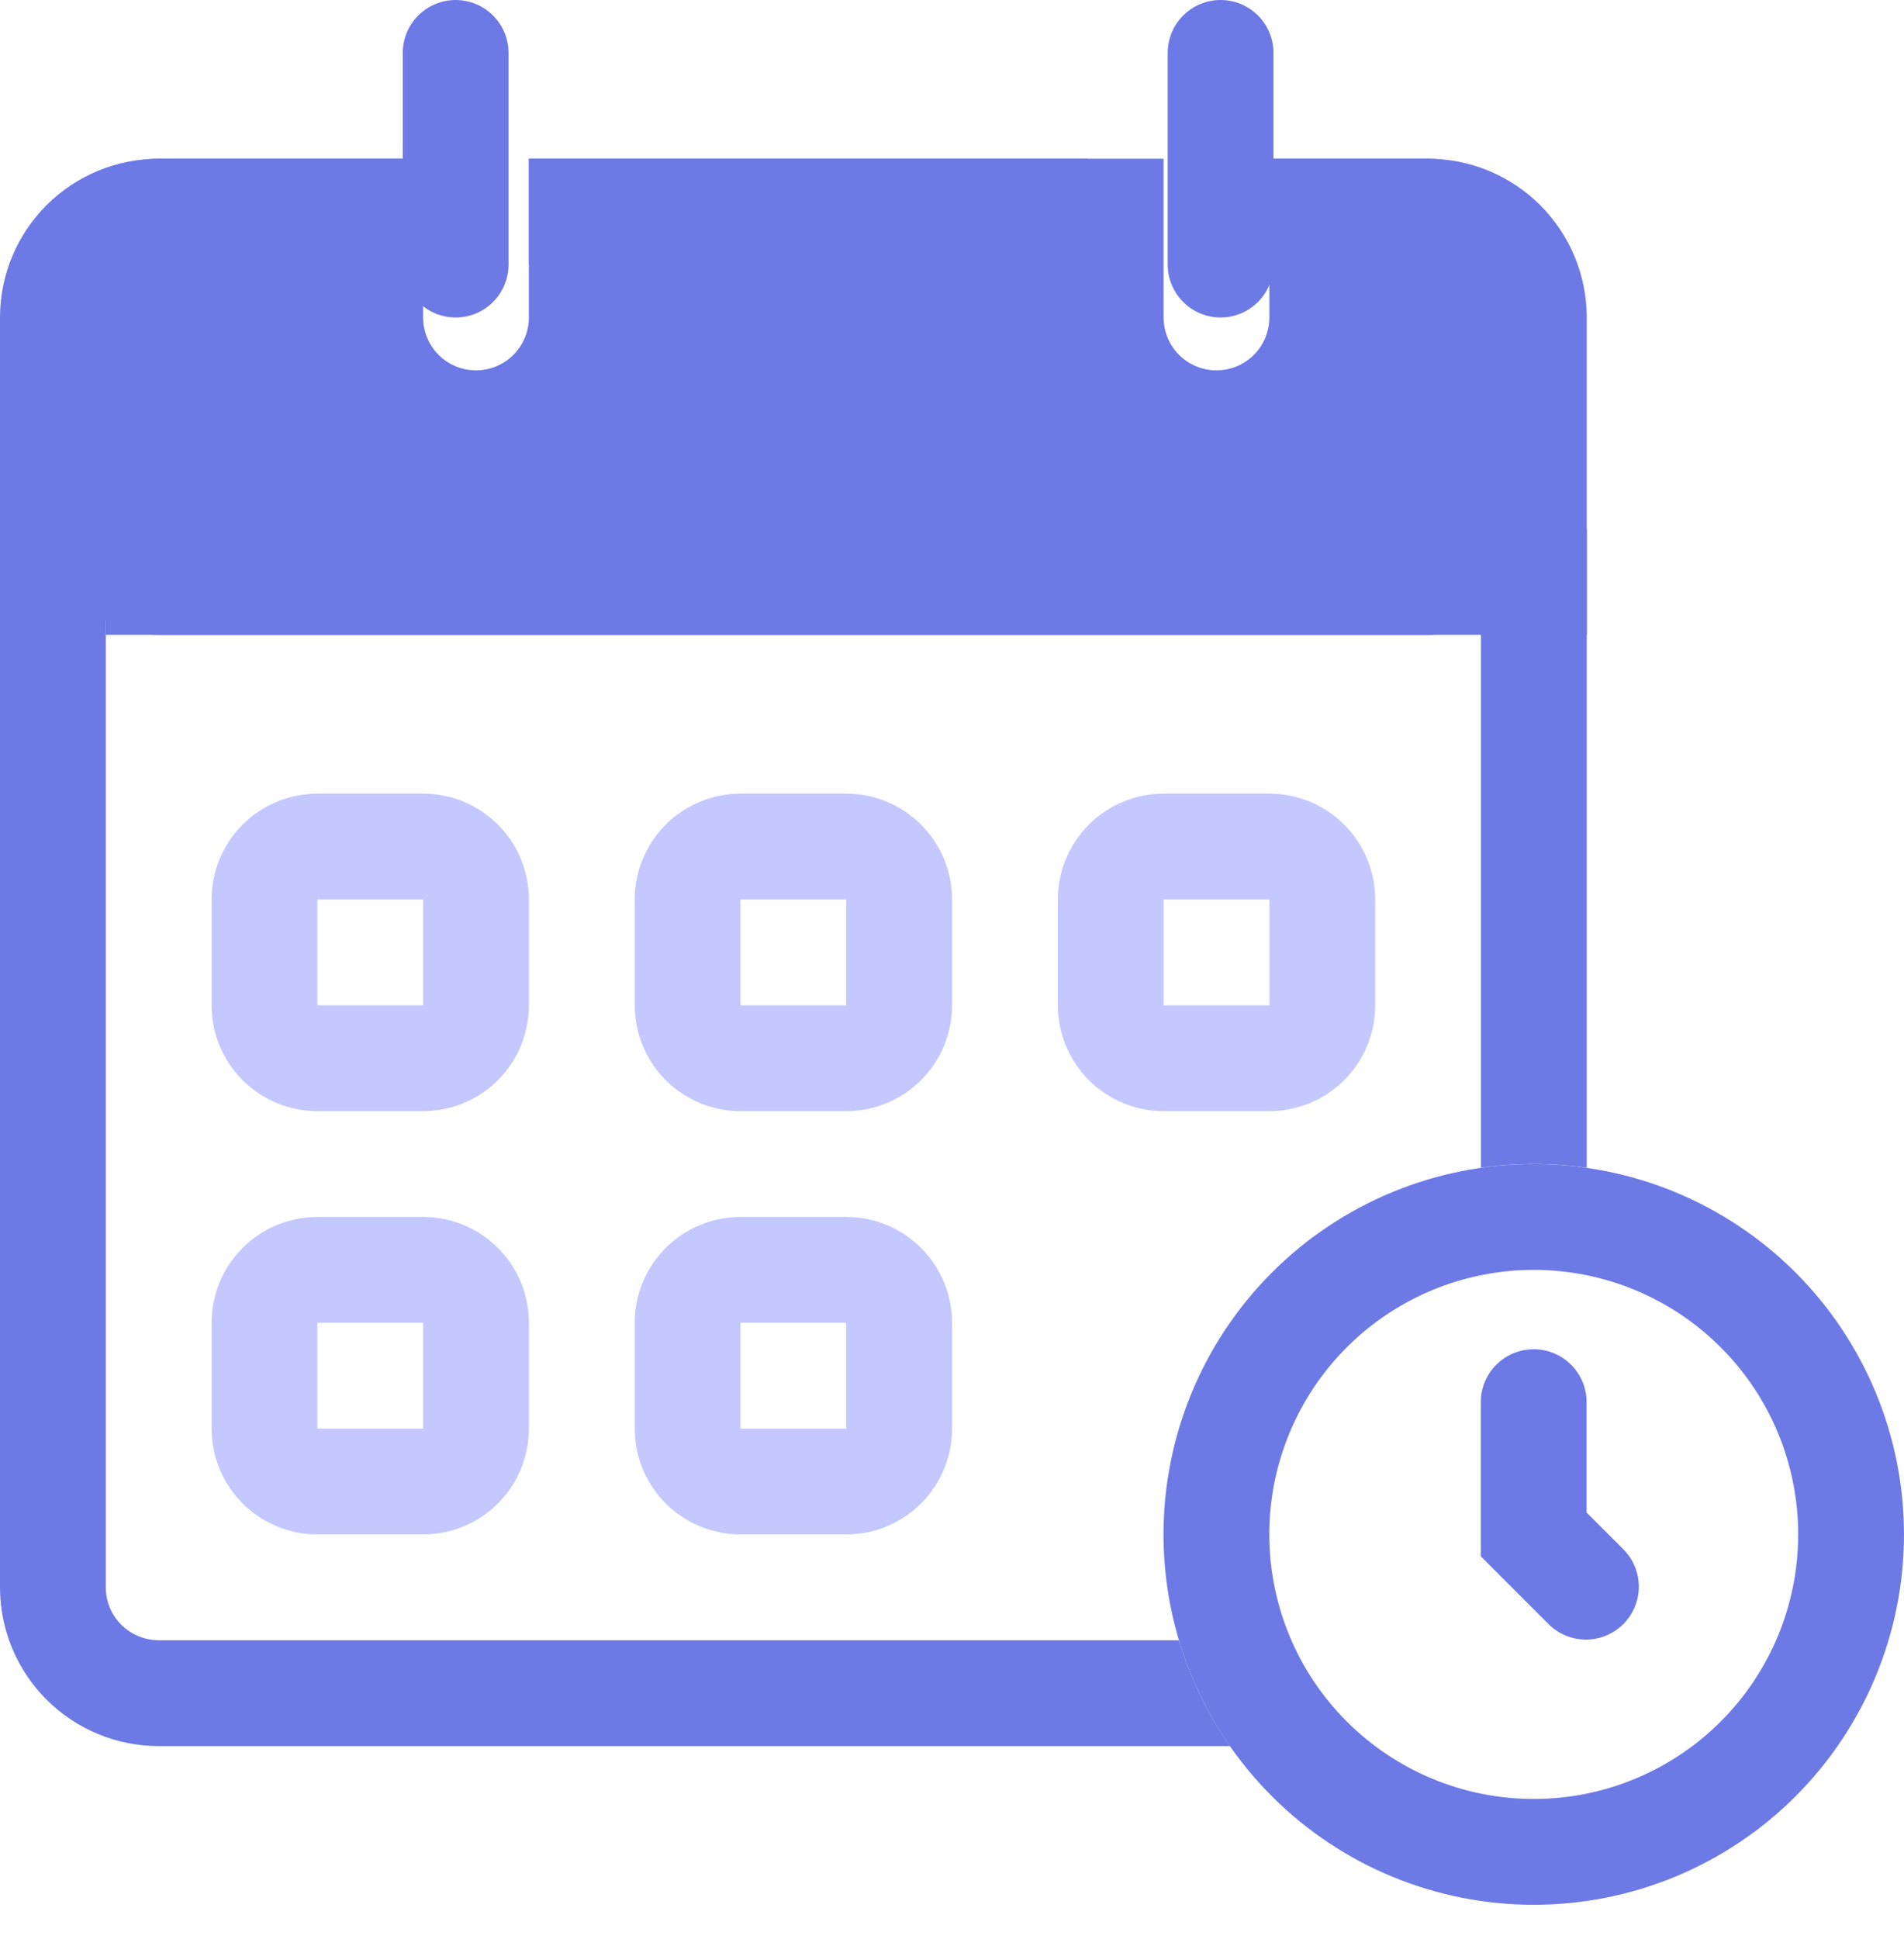 <svg width="56" height="57" viewBox="0 0 56 57" fill="none" xmlns="http://www.w3.org/2000/svg">
<path fill-rule="evenodd" clip-rule="evenodd" d="M45.11 52.891C47.173 52.891 49.151 52.072 50.61 50.613C52.069 49.154 52.888 47.176 52.888 45.113C52.888 43.05 52.069 41.072 50.61 39.613C49.151 38.154 47.173 37.335 45.11 37.335C43.047 37.335 41.069 38.154 39.61 39.613C38.151 41.072 37.332 43.05 37.332 45.113C37.332 47.176 38.151 49.154 39.61 50.613C41.069 52.072 43.047 52.891 45.11 52.891ZM45.11 56.002C47.998 56.002 50.768 54.855 52.81 52.813C54.852 50.771 55.999 48.001 55.999 45.113C55.999 42.225 54.852 39.455 52.81 37.413C50.768 35.371 47.998 34.224 45.11 34.224C42.222 34.224 39.452 35.371 37.41 37.413C35.368 39.455 34.221 42.225 34.221 45.113C34.221 48.001 35.368 50.771 37.41 52.813C39.452 54.855 42.222 56.002 45.11 56.002Z" fill="#6D79E5"/>
<path fill-rule="evenodd" clip-rule="evenodd" d="M45.108 39.669C45.521 39.669 45.917 39.832 46.208 40.124C46.5 40.416 46.664 40.812 46.664 41.224V44.469L47.764 45.569C48.047 45.862 48.204 46.255 48.2 46.663C48.197 47.071 48.033 47.461 47.745 47.75C47.456 48.038 47.066 48.202 46.658 48.205C46.251 48.209 45.858 48.052 45.564 47.769L43.553 45.757V41.224C43.553 40.812 43.717 40.416 44.008 40.124C44.3 39.832 44.696 39.669 45.108 39.669Z" fill="#6D79E5"/>
<path fill-rule="evenodd" clip-rule="evenodd" d="M12.445 26.445H9.334V29.557H12.445V26.445ZM9.334 23.334C8.509 23.334 7.717 23.662 7.134 24.245C6.55 24.829 6.223 25.62 6.223 26.445V29.557C6.223 30.382 6.55 31.173 7.134 31.757C7.717 32.34 8.509 32.668 9.334 32.668H12.445C13.27 32.668 14.062 32.34 14.645 31.757C15.229 31.173 15.556 30.382 15.556 29.557V26.445C15.556 25.62 15.229 24.829 14.645 24.245C14.062 23.662 13.27 23.334 12.445 23.334H9.334Z" fill="#C4C8FF"/>
<path fill-rule="evenodd" clip-rule="evenodd" d="M24.89 26.445H21.779V29.557H24.89V26.445ZM21.779 23.334C20.954 23.334 20.163 23.662 19.579 24.245C18.996 24.829 18.668 25.62 18.668 26.445V29.557C18.668 30.382 18.996 31.173 19.579 31.757C20.163 32.34 20.954 32.668 21.779 32.668H24.89C25.716 32.668 26.507 32.34 27.09 31.757C27.674 31.173 28.002 30.382 28.002 29.557V26.445C28.002 25.62 27.674 24.829 27.09 24.245C26.507 23.662 25.716 23.334 24.89 23.334H21.779Z" fill="#C4C8FF"/>
<path fill-rule="evenodd" clip-rule="evenodd" d="M37.336 26.445H34.224V29.557H37.336V26.445ZM34.224 23.334C33.399 23.334 32.608 23.662 32.025 24.245C31.441 24.829 31.113 25.62 31.113 26.445V29.557C31.113 30.382 31.441 31.173 32.025 31.757C32.608 32.34 33.399 32.668 34.224 32.668H37.336C38.161 32.668 38.952 32.34 39.536 31.757C40.119 31.173 40.447 30.382 40.447 29.557V26.445C40.447 25.62 40.119 24.829 39.536 24.245C38.952 23.662 38.161 23.334 37.336 23.334H34.224Z" fill="#C4C8FF"/>
<path fill-rule="evenodd" clip-rule="evenodd" d="M12.445 38.891H9.334V42.002H12.445V38.891ZM9.334 35.779C8.509 35.779 7.717 36.107 7.134 36.691C6.55 37.274 6.223 38.065 6.223 38.891V42.002C6.223 42.827 6.55 43.618 7.134 44.202C7.717 44.785 8.509 45.113 9.334 45.113H12.445C13.27 45.113 14.062 44.785 14.645 44.202C15.229 43.618 15.556 42.827 15.556 42.002V38.891C15.556 38.065 15.229 37.274 14.645 36.691C14.062 36.107 13.27 35.779 12.445 35.779H9.334Z" fill="#C4C8FF"/>
<path fill-rule="evenodd" clip-rule="evenodd" d="M24.89 38.891H21.779V42.002H24.89V38.891ZM21.779 35.779C20.954 35.779 20.163 36.107 19.579 36.691C18.996 37.274 18.668 38.065 18.668 38.891V42.002C18.668 42.827 18.996 43.618 19.579 44.202C20.163 44.785 20.954 45.113 21.779 45.113H24.89C25.716 45.113 26.507 44.785 27.09 44.202C27.674 43.618 28.002 42.827 28.002 42.002V38.891C28.002 38.065 27.674 37.274 27.09 36.691C26.507 36.107 25.716 35.779 24.89 35.779H21.779Z" fill="#C4C8FF"/>
<path fill-rule="evenodd" clip-rule="evenodd" d="M3.111 9.334C3.111 8.921 3.275 8.526 3.567 8.234C3.859 7.942 4.254 7.778 4.667 7.778H12.445V4.667H4.667C3.429 4.667 2.242 5.159 1.367 6.034C0.492 6.909 0 8.096 0 9.334V46.669C0 47.907 0.492 49.093 1.367 49.969C2.242 50.844 3.429 51.336 4.667 51.336H36.176C35.513 50.385 35.006 49.335 34.675 48.224H4.667C4.254 48.224 3.859 48.06 3.567 47.769C3.275 47.477 3.111 47.081 3.111 46.669V9.334ZM43.557 34.333C44.589 34.185 45.637 34.185 46.669 34.333V9.334C46.669 8.096 46.177 6.909 45.302 6.034C44.426 5.159 43.239 4.667 42.002 4.667H37.335V7.778H42.002C42.414 7.778 42.81 7.942 43.102 8.234C43.394 8.526 43.557 8.921 43.557 9.334V34.333ZM15.556 7.778H31.988V4.667H15.556V7.778Z" fill="#6D79E5"/>
<path fill-rule="evenodd" clip-rule="evenodd" d="M34.223 4.667H15.555V9.334C15.555 9.746 15.391 10.142 15.1 10.434C14.808 10.726 14.412 10.889 14 10.889C13.587 10.889 13.191 10.726 12.9 10.434C12.608 10.142 12.444 9.746 12.444 9.334V4.667H4.666C3.841 4.667 3.049 4.995 2.466 5.578C1.882 6.162 1.555 6.953 1.555 7.778V15.556C1.555 16.381 1.882 17.173 2.466 17.756C3.049 18.34 3.841 18.668 4.666 18.668H42.001C42.826 18.668 43.617 18.34 44.201 17.756C44.784 17.173 45.112 16.381 45.112 15.556V7.778C45.112 6.953 44.784 6.162 44.201 5.578C43.617 4.995 42.826 4.667 42.001 4.667H37.334V9.334C37.334 9.746 37.17 10.142 36.878 10.434C36.587 10.726 36.191 10.889 35.778 10.889C35.366 10.889 34.97 10.726 34.678 10.434C34.387 10.142 34.223 9.746 34.223 9.334V4.667Z" fill="#6D79E5"/>
<path fill-rule="evenodd" clip-rule="evenodd" d="M46.671 18.667H3.113V15.556H46.671V18.667Z" fill="#6D79E5"/>
<path d="M11.846 1.556C11.846 1.143 12.01 0.747 12.301 0.456C12.593 0.164 12.989 0 13.401 0C13.814 0 14.21 0.164 14.501 0.456C14.793 0.747 14.957 1.143 14.957 1.556V7.778C14.957 8.191 14.793 8.586 14.501 8.878C14.21 9.17 13.814 9.334 13.401 9.334C12.989 9.334 12.593 9.17 12.301 8.878C12.01 8.586 11.846 8.191 11.846 7.778V1.556Z" fill="#6D79E5"/>
<path d="M34.344 1.556C34.344 1.143 34.508 0.747 34.799 0.456C35.091 0.164 35.487 0 35.899 0C36.312 0 36.708 0.164 36.999 0.456C37.291 0.747 37.455 1.143 37.455 1.556V7.778C37.455 8.191 37.291 8.586 36.999 8.878C36.708 9.17 36.312 9.334 35.899 9.334C35.487 9.334 35.091 9.17 34.799 8.878C34.508 8.586 34.344 8.191 34.344 7.778V1.556Z" fill="#6D79E5"/>
</svg>
